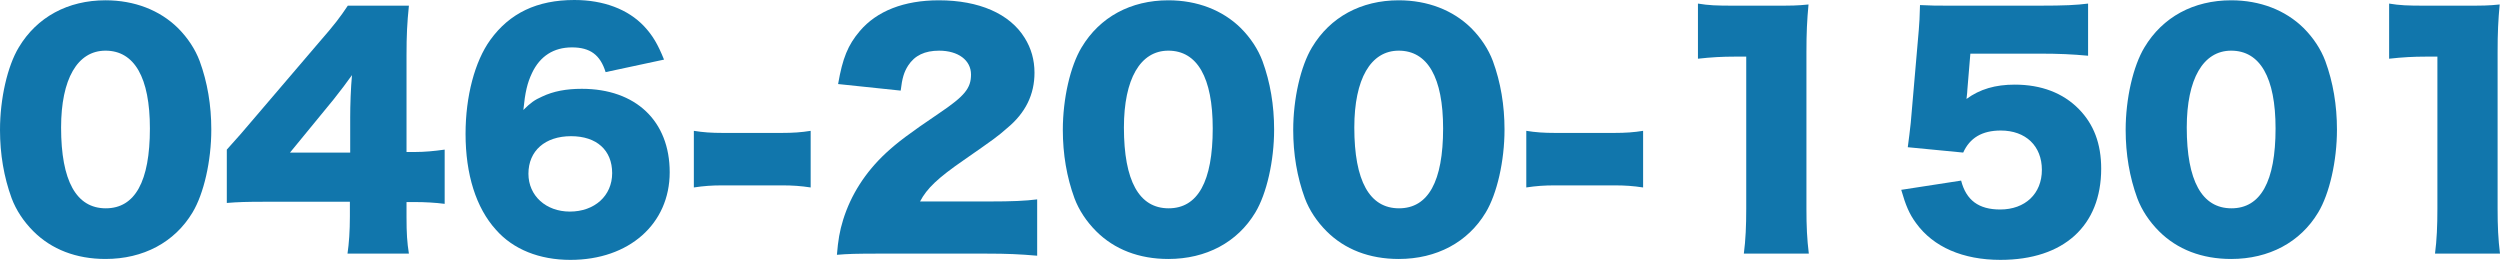 <?xml version="1.0" encoding="utf-8"?>
<!-- Generator: Adobe Illustrator 16.0.3, SVG Export Plug-In . SVG Version: 6.00 Build 0)  -->
<!DOCTYPE svg PUBLIC "-//W3C//DTD SVG 1.1//EN" "http://www.w3.org/Graphics/SVG/1.1/DTD/svg11.dtd">
<svg version="1.1" id="レイヤー_1" xmlns="http://www.w3.org/2000/svg" xmlns:xlink="http://www.w3.org/1999/xlink" x="0px"
	 y="0px" width="301.964px" height="31.389px" viewBox="0 0 301.964 31.389" enable-background="new 0 0 301.964 31.389"
	 xml:space="preserve">
<g>
	<path fill="#1176AC" d="M4.031,27.933c-1.188-1.188-2.087-2.556-2.627-3.995C0.468,21.382,0,18.61,0,15.694
		c0-3.779,0.9-7.703,2.268-9.971c2.196-3.672,5.939-5.688,10.475-5.688c3.492,0,6.551,1.188,8.747,3.348
		c1.188,1.188,2.088,2.556,2.628,3.995c0.936,2.557,1.404,5.328,1.404,8.279c0,3.779-0.9,7.739-2.268,10.007
		c-2.16,3.6-5.939,5.615-10.511,5.615C9.215,31.28,6.227,30.129,4.031,27.933z M7.379,15.406c0,6.443,1.836,9.755,5.399,9.755
		c3.528,0,5.328-3.239,5.328-9.646c0-6.155-1.872-9.396-5.364-9.396C9.359,6.119,7.379,9.539,7.379,15.406z"/>
	<path fill="#1176AC" d="M27.396,18.07c1.62-1.8,1.62-1.8,3.456-3.96l7.811-9.143c1.728-1.979,2.412-2.88,3.348-4.283h7.379
		c-0.216,2.123-0.288,3.563-0.288,5.975v11.699h1.044c1.116,0,2.304-0.108,3.563-0.288v6.551c-1.08-0.144-2.412-0.216-3.528-0.216
		h-1.08v1.8c0,2.016,0.072,3.06,0.288,4.428h-7.416c0.18-1.225,0.288-2.736,0.288-4.5v-1.764H32.075c-2.34,0-3.348,0.036-4.68,0.145
		V18.07z M42.298,14.255c0-1.62,0.072-3.6,0.216-5.184c-0.72,1.008-1.26,1.728-2.231,2.951l-5.255,6.407h7.271V14.255z"/>
	<path fill="#1176AC" d="M73.149,8.711c-0.648-2.088-1.872-2.987-4.067-2.987s-3.852,1.044-4.823,3.096
		c-0.576,1.224-0.828,2.304-1.044,4.463c0.864-0.863,1.368-1.224,2.268-1.619c1.368-0.648,2.916-0.937,4.788-0.937
		c6.515,0,10.619,3.888,10.619,10.079c0,6.228-4.896,10.583-11.987,10.583c-3.743,0-6.911-1.26-8.999-3.636
		c-2.412-2.664-3.671-6.695-3.671-11.591c0-4.535,1.116-8.747,2.987-11.339C61.559,1.584,64.87,0,69.37,0
		c3.527,0,6.479,1.116,8.423,3.168c1.044,1.116,1.656,2.16,2.412,4.031L73.149,8.711z M63.826,20.985
		c0,2.664,2.124,4.571,5.003,4.571c2.988,0,5.111-1.907,5.111-4.643c0-2.772-1.872-4.464-4.967-4.464
		C65.842,16.45,63.826,18.214,63.826,20.985z"/>
	<path fill="#1176AC" d="M83.807,15.803c1.116,0.18,2.124,0.252,3.492,0.252h7.127c1.368,0,2.375-0.072,3.491-0.252v6.839
		c-1.188-0.18-2.16-0.252-3.491-0.252h-7.127c-1.332,0-2.304,0.072-3.492,0.252V15.803z"/>
	<path fill="#1176AC" d="M106.486,30.633c-3.24,0-4.068,0.035-5.399,0.144c0.144-1.764,0.324-2.844,0.756-4.247
		c0.936-2.988,2.664-5.724,5.183-8.063c1.368-1.26,2.736-2.304,6.407-4.787c3.096-2.088,3.852-3.023,3.852-4.68
		c0-1.728-1.548-2.88-3.852-2.88c-1.728,0-2.952,0.576-3.743,1.8c-0.504,0.792-0.72,1.512-0.9,3.024l-7.559-0.792
		c0.54-3.132,1.188-4.716,2.627-6.407c2.052-2.412,5.327-3.708,9.539-3.708c4.859,0,8.567,1.62,10.367,4.535
		c0.792,1.261,1.188,2.664,1.188,4.212c0,2.628-1.08,4.859-3.312,6.695c-1.188,1.044-1.548,1.296-5.219,3.852
		c-3.132,2.159-4.463,3.419-5.292,5.003h8.387c2.7,0,4.355-0.071,5.759-0.252v6.804c-2.088-0.181-3.6-0.252-6.155-0.252H106.486z"/>
	<path fill="#1176AC" d="M132.406,27.933c-1.188-1.188-2.088-2.556-2.628-3.995c-0.936-2.556-1.404-5.327-1.404-8.243
		c0-3.779,0.9-7.703,2.268-9.971c2.196-3.672,5.939-5.688,10.475-5.688c3.492,0,6.551,1.188,8.747,3.348
		c1.188,1.188,2.088,2.556,2.627,3.995c0.936,2.557,1.404,5.328,1.404,8.279c0,3.779-0.9,7.739-2.268,10.007
		c-2.16,3.6-5.939,5.615-10.511,5.615C137.589,31.28,134.602,30.129,132.406,27.933z M135.753,15.406
		c0,6.443,1.836,9.755,5.399,9.755c3.528,0,5.328-3.239,5.328-9.646c0-6.155-1.872-9.396-5.364-9.396
		C137.733,6.119,135.753,9.539,135.753,15.406z"/>
	<path fill="#1176AC" d="M160.233,27.933c-1.188-1.188-2.088-2.556-2.627-3.995c-0.937-2.556-1.404-5.327-1.404-8.243
		c0-3.779,0.9-7.703,2.268-9.971c2.195-3.672,5.939-5.688,10.475-5.688c3.492,0,6.551,1.188,8.747,3.348
		c1.188,1.188,2.088,2.556,2.628,3.995c0.936,2.557,1.404,5.328,1.404,8.279c0,3.779-0.9,7.739-2.269,10.007
		c-2.159,3.6-5.938,5.615-10.511,5.615C165.417,31.28,162.429,30.129,160.233,27.933z M163.581,15.406
		c0,6.443,1.836,9.755,5.399,9.755c3.528,0,5.327-3.239,5.327-9.646c0-6.155-1.871-9.396-5.363-9.396
		C165.562,6.119,163.581,9.539,163.581,15.406z"/>
	<path fill="#1176AC" d="M184.354,15.803c1.116,0.18,2.124,0.252,3.491,0.252h7.128c1.368,0,2.376-0.072,3.491-0.252v6.839
		c-1.188-0.18-2.16-0.252-3.491-0.252h-7.128c-1.331,0-2.303,0.072-3.491,0.252V15.803z"/>
	<path fill="#1176AC" d="M205.089,0.433c1.297,0.216,2.232,0.252,4.32,0.252h4.57c2.557,0,3.024,0,4.464-0.145
		c-0.18,1.908-0.252,3.42-0.252,5.796v18.861c0,2.159,0.072,3.672,0.288,5.436h-7.848c0.217-1.656,0.289-3.348,0.289-5.436V6.84
		h-1.44c-1.403,0-2.808,0.071-4.392,0.252V0.433z"/>
	<path fill="#1176AC" d="M237.632,10.799c0,0.18-0.035,0.54-0.107,1.152c1.619-1.188,3.491-1.729,5.831-1.729
		c3.204,0,5.831,1.008,7.739,2.952c1.8,1.836,2.699,4.176,2.699,7.199c0,6.911-4.535,11.015-12.166,11.015
		c-4.535,0-8.1-1.548-10.188-4.428c-0.827-1.116-1.26-2.16-1.799-4.031l7.234-1.116c0.612,2.376,2.124,3.491,4.716,3.491
		c3.023,0,5.039-1.907,5.039-4.787s-1.943-4.751-4.968-4.751c-2.268,0-3.742,0.899-4.535,2.663l-6.695-0.647
		c0.145-1.08,0.252-1.944,0.36-2.952l0.972-11.23c0.072-0.756,0.108-1.619,0.145-2.987c1.512,0.072,1.871,0.072,3.6,0.072h10.763
		c3.167,0,4.499-0.072,5.939-0.252v6.299c-1.908-0.18-3.564-0.252-5.868-0.252h-8.351L237.632,10.799z"/>
	<path fill="#1176AC" d="M260.781,27.933c-1.188-1.188-2.088-2.556-2.628-3.995c-0.936-2.556-1.404-5.327-1.404-8.243
		c0-3.779,0.9-7.703,2.269-9.971c2.195-3.672,5.938-5.688,10.475-5.688c3.491,0,6.551,1.188,8.747,3.348
		c1.188,1.188,2.087,2.556,2.627,3.995c0.937,2.557,1.404,5.328,1.404,8.279c0,3.779-0.9,7.739-2.268,10.007
		c-2.16,3.6-5.939,5.615-10.511,5.615C265.964,31.28,262.977,30.129,260.781,27.933z M264.129,15.406
		c0,6.443,1.835,9.755,5.399,9.755c3.527,0,5.327-3.239,5.327-9.646c0-6.155-1.872-9.396-5.363-9.396
		C266.108,6.119,264.129,9.539,264.129,15.406z"/>
	<path fill="#1176AC" d="M288.573,0.433c1.296,0.216,2.231,0.252,4.319,0.252h4.571c2.556,0,3.023,0,4.464-0.145
		c-0.181,1.908-0.252,3.42-0.252,5.796v18.861c0,2.159,0.071,3.672,0.288,5.436h-7.848c0.216-1.656,0.288-3.348,0.288-5.436V6.84
		h-1.439c-1.404,0-2.808,0.071-4.392,0.252V0.433z"/>
</g>
</svg>
